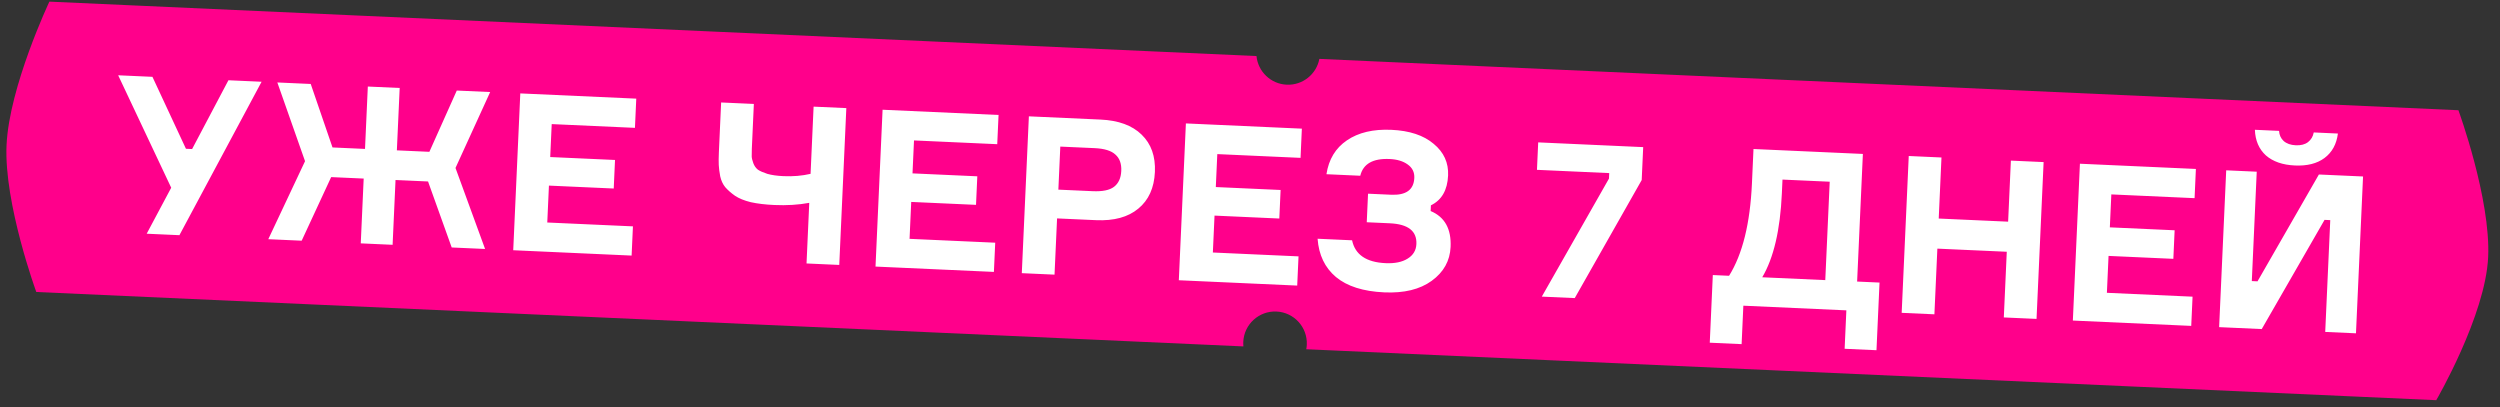 <?xml version="1.0" encoding="UTF-8"?> <svg xmlns="http://www.w3.org/2000/svg" width="307" height="50" viewBox="0 0 307 50" fill="none"><rect x="0" y="0" width="307" height="50" fill="#333333" stroke="none"/> <path fill-rule="evenodd" clip-rule="evenodd" d="M6.064 0.201L154.297 6.884C154.482 8.786 156.042 10.312 158.006 10.4C159.971 10.489 161.662 9.109 162.017 7.232L301.893 13.537C301.893 13.537 305.87 24.39 305.546 31.566C305.223 38.743 299.172 49.143 299.172 49.143L160.41 42.887C160.444 42.706 160.466 42.521 160.475 42.332C160.572 40.178 158.904 38.353 156.751 38.256C154.597 38.159 152.772 39.826 152.675 41.98C152.667 42.169 152.672 42.356 152.689 42.539L4.457 35.856C4.457 35.856 0.48 25.004 0.804 17.828C1.127 10.651 6.064 0.201 6.064 0.201Z" fill="#FF008B"></path> <path d="M22.834 18.269L23.59 18.303L28.052 9.855L32.124 10.039L22.032 28.881L18.013 28.7L21.024 23.052L14.511 9.245L18.719 9.434L22.834 18.269ZM52.563 22.285L48.571 22.105L48.212 30.061L44.301 29.885L44.66 21.928L40.668 21.748L37.046 29.558L32.946 29.373L37.459 19.793L34.057 10.126L38.157 10.311L40.832 18.107L44.824 18.287L45.169 10.627L49.081 10.803L48.735 18.463L52.727 18.643L56.093 11.119L60.193 11.304L55.935 20.626L59.568 30.573L55.468 30.389L52.563 22.285ZM67.205 27.323L77.724 27.797L77.562 31.385L63.024 30.729L63.892 11.471L78.134 12.113L77.972 15.7L67.75 15.239L67.567 19.285L75.524 19.644L75.366 23.15L67.409 22.792L67.205 27.323ZM88.555 12.583L92.573 12.764L92.325 18.266C92.307 18.68 92.302 18.995 92.31 19.212C92.318 19.428 92.386 19.71 92.515 20.059C92.644 20.389 92.831 20.649 93.074 20.84C93.337 21.015 93.725 21.185 94.24 21.353C94.774 21.503 95.428 21.595 96.201 21.63C97.388 21.684 98.5 21.59 99.538 21.348L99.91 13.095L103.929 13.276L103.061 32.534L99.042 32.353L99.377 24.909C98.051 25.155 96.615 25.244 95.068 25.174C93.971 25.124 93.012 25.009 92.192 24.828C91.39 24.63 90.744 24.366 90.254 24.038C89.765 23.691 89.367 23.34 89.059 22.984C88.768 22.628 88.563 22.187 88.443 21.659C88.341 21.114 88.281 20.642 88.263 20.245C88.245 19.848 88.25 19.335 88.278 18.705L88.555 12.583ZM111.694 29.329L122.213 29.803L122.051 33.39L107.513 32.735L108.381 13.476L122.623 14.118L122.461 17.706L112.239 17.245L112.056 21.291L120.013 21.65L119.855 25.156L111.898 24.797L111.694 29.329ZM126.346 14.286L135.139 14.683C137.35 14.782 139.034 15.399 140.191 16.532C141.365 17.666 141.908 19.195 141.822 21.119C141.733 23.079 141.053 24.58 139.781 25.622C138.527 26.665 136.794 27.136 134.582 27.036L129.808 26.821L129.496 33.726L125.477 33.545L126.346 14.286ZM129.967 23.288L134.175 23.477C135.379 23.532 136.252 23.355 136.793 22.947C137.353 22.521 137.653 21.868 137.692 20.987C137.732 20.106 137.492 19.438 136.972 18.982C136.471 18.509 135.618 18.245 134.413 18.191L130.205 18.001L129.967 23.288ZM148.939 31.008L159.459 31.482L159.297 35.069L144.759 34.414L145.627 15.156L159.868 15.798L159.707 19.385L149.484 18.924L149.302 22.97L157.259 23.329L157.1 26.835L149.144 26.476L148.939 31.008ZM173.677 21.853C173.709 21.151 173.436 20.599 172.86 20.194C172.302 19.791 171.564 19.568 170.647 19.527C168.597 19.434 167.395 20.119 167.041 21.581L162.887 21.393C163.167 19.568 164.005 18.182 165.399 17.236C166.811 16.273 168.633 15.841 170.862 15.942C173.092 16.042 174.823 16.616 176.055 17.663C177.306 18.692 177.896 19.989 177.826 21.553C177.745 23.351 177.041 24.572 175.715 25.215L175.683 25.916C177.416 26.643 178.233 28.112 178.133 30.324C178.056 32.032 177.282 33.421 175.81 34.489C174.357 35.541 172.417 36.012 169.99 35.903C167.4 35.786 165.42 35.156 164.048 34.013C162.694 32.871 161.944 31.306 161.8 29.317L166.035 29.508C166.405 31.273 167.778 32.209 170.151 32.316C171.284 32.367 172.184 32.182 172.852 31.762C173.538 31.342 173.898 30.746 173.933 29.972C174.005 28.372 172.917 27.521 170.669 27.42L167.837 27.292L167.995 23.786L170.827 23.913C172.662 23.996 173.611 23.309 173.677 21.853ZM201.601 22.111L193.38 36.606L189.334 36.424L197.582 21.93L197.613 21.256L188.739 20.856L188.891 17.484L201.784 18.066L201.601 22.111ZM228.055 34.575L230.806 34.699L230.432 43.006L226.521 42.83L226.733 38.11L214.083 37.539L213.87 42.26L209.959 42.083L210.334 33.776L212.33 33.866C213.981 31.219 214.917 27.442 215.138 22.533L215.329 18.298L228.761 18.903L228.055 34.575ZM224.144 34.398L224.689 22.314L218.89 22.053L218.813 23.752C218.61 28.248 217.807 31.68 216.403 34.049L224.144 34.398ZM246.936 19.723L250.955 19.904L250.087 39.162L246.068 38.981L246.432 30.916L237.908 30.532L237.545 38.597L233.526 38.416L234.394 19.157L238.413 19.339L238.075 26.837L246.598 27.221L246.936 19.723ZM258.726 35.957L269.246 36.431L269.084 40.019L254.546 39.363L255.414 20.105L269.655 20.747L269.494 24.334L259.271 23.873L259.089 27.919L267.045 28.278L266.887 31.785L258.93 31.426L258.726 35.957ZM273.378 20.915L277.127 21.084L276.522 34.516L277.223 34.548L284.76 21.428L290.182 21.672L289.314 40.931L285.537 40.761L286.156 27.032L285.455 27L277.742 40.409L272.51 40.173L273.378 20.915ZM284.128 16.264L287.095 16.398C286.928 17.706 286.379 18.708 285.446 19.405C284.533 20.084 283.321 20.39 281.81 20.322C280.3 20.254 279.111 19.84 278.245 19.08C277.397 18.303 276.948 17.256 276.9 15.938L279.867 16.072C279.898 16.578 280.086 16.992 280.432 17.314C280.796 17.637 281.293 17.812 281.922 17.84C282.551 17.869 283.053 17.738 283.426 17.449C283.8 17.159 284.034 16.765 284.128 16.264Z" fill="white"></path> </svg> 